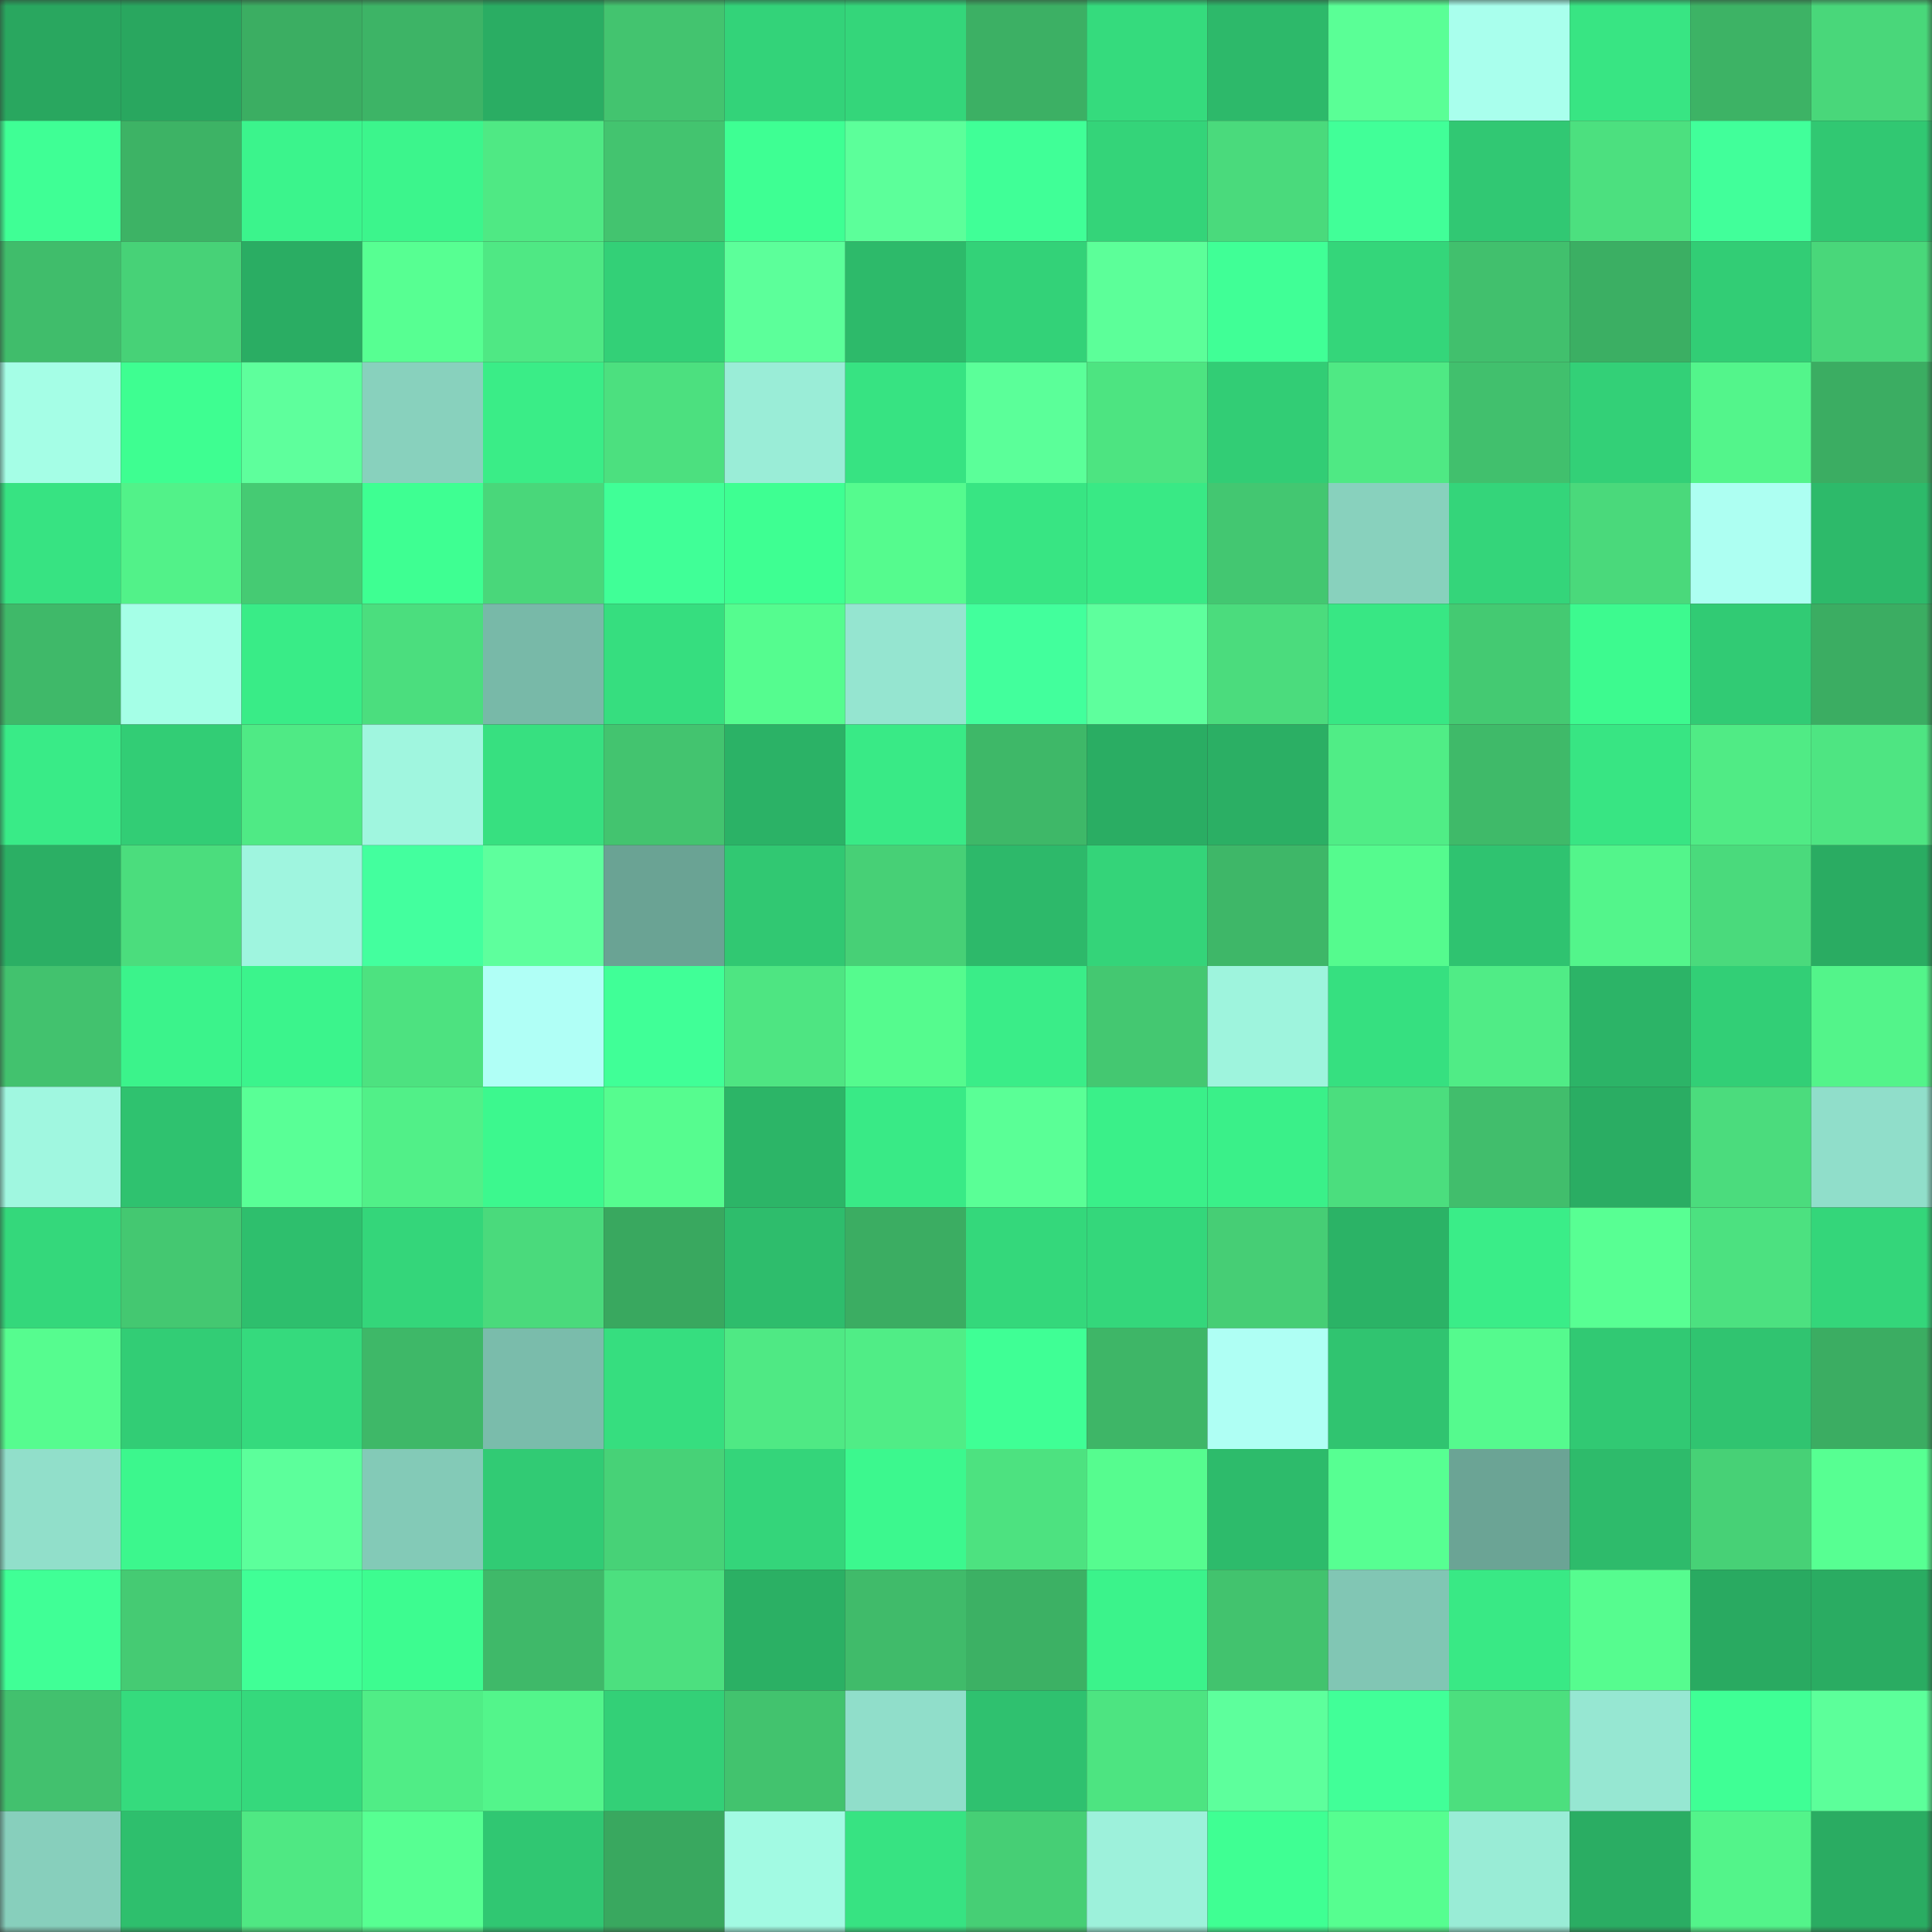 <svg viewBox="0 0 160 160" fill="none" role="img" xmlns="http://www.w3.org/2000/svg" width="240" height="240" name="lens%2Croyal007.lens"><rect x="0" y="0" width="160" height="160" fill="#333333" stroke="none"/><mask id="1675476046" mask-type="alpha" maskUnits="userSpaceOnUse" x="0" y="0" width="160" height="160"><rect width="160" height="160" fill="#FFFFFF"></rect></mask><g mask="url(#1675476046)"><rect x="0" y="0" width="10" height="10" fill="#29a75f"></rect><rect x="10" y="0" width="10" height="10" fill="#29a75f"></rect><rect x="20" y="0" width="10" height="10" fill="#3bae62"></rect><rect x="30" y="0" width="10" height="10" fill="#3db466"></rect><rect x="40" y="0" width="10" height="10" fill="#2aad63"></rect><rect x="50" y="0" width="10" height="10" fill="#43c46f"></rect><rect x="60" y="0" width="10" height="10" fill="#33d379"></rect><rect x="70" y="0" width="10" height="10" fill="#34d67a"></rect><rect x="80" y="0" width="10" height="10" fill="#3cb064"></rect><rect x="90" y="0" width="10" height="10" fill="#35db7d"></rect><rect x="100" y="0" width="10" height="10" fill="#2db96a"></rect><rect x="110" y="0" width="10" height="10" fill="#5aff96"></rect><rect x="120" y="0" width="10" height="10" fill="#a9ffed"></rect><rect x="130" y="0" width="10" height="10" fill="#38e583"></rect><rect x="140" y="0" width="10" height="10" fill="#3db365"></rect><rect x="150" y="0" width="10" height="10" fill="#49d77a"></rect><rect x="0" y="10" width="10" height="10" fill="#3fff95"></rect><rect x="10" y="10" width="10" height="10" fill="#3db365"></rect><rect x="20" y="10" width="10" height="10" fill="#3bf48c"></rect><rect x="30" y="10" width="10" height="10" fill="#3cf58c"></rect><rect x="40" y="10" width="10" height="10" fill="#4fe984"></rect><rect x="50" y="10" width="10" height="10" fill="#43c46f"></rect><rect x="60" y="10" width="10" height="10" fill="#3eff93"></rect><rect x="70" y="10" width="10" height="10" fill="#5cff9a"></rect><rect x="80" y="10" width="10" height="10" fill="#40ff97"></rect><rect x="90" y="10" width="10" height="10" fill="#34d479"></rect><rect x="100" y="10" width="10" height="10" fill="#4ada7c"></rect><rect x="110" y="10" width="10" height="10" fill="#41ff98"></rect><rect x="120" y="10" width="10" height="10" fill="#31c873"></rect><rect x="130" y="10" width="10" height="10" fill="#4ce07f"></rect><rect x="140" y="10" width="10" height="10" fill="#41ff9a"></rect><rect x="150" y="10" width="10" height="10" fill="#31c872"></rect><rect x="0" y="20" width="10" height="10" fill="#40bd6b"></rect><rect x="10" y="20" width="10" height="10" fill="#47d277"></rect><rect x="20" y="20" width="10" height="10" fill="#2aad63"></rect><rect x="30" y="20" width="10" height="10" fill="#57ff92"></rect><rect x="40" y="20" width="10" height="10" fill="#4fe884"></rect><rect x="50" y="20" width="10" height="10" fill="#33d077"></rect><rect x="60" y="20" width="10" height="10" fill="#5cff9a"></rect><rect x="70" y="20" width="10" height="10" fill="#2dba6a"></rect><rect x="80" y="20" width="10" height="10" fill="#33d278"></rect><rect x="90" y="20" width="10" height="10" fill="#5cff99"></rect><rect x="100" y="20" width="10" height="10" fill="#40ff96"></rect><rect x="110" y="20" width="10" height="10" fill="#34d67a"></rect><rect x="120" y="20" width="10" height="10" fill="#41c06d"></rect><rect x="130" y="20" width="10" height="10" fill="#3baf63"></rect><rect x="140" y="20" width="10" height="10" fill="#32cd75"></rect><rect x="150" y="20" width="10" height="10" fill="#49d77a"></rect><rect x="0" y="30" width="10" height="10" fill="#a5fee6"></rect><rect x="10" y="30" width="10" height="10" fill="#3efe91"></rect><rect x="20" y="30" width="10" height="10" fill="#5eff9c"></rect><rect x="30" y="30" width="10" height="10" fill="#88d1bd"></rect><rect x="40" y="30" width="10" height="10" fill="#3aed87"></rect><rect x="50" y="30" width="10" height="10" fill="#4ce07f"></rect><rect x="60" y="30" width="10" height="10" fill="#9aedd7"></rect><rect x="70" y="30" width="10" height="10" fill="#37e382"></rect><rect x="80" y="30" width="10" height="10" fill="#5bff99"></rect><rect x="90" y="30" width="10" height="10" fill="#4de481"></rect><rect x="100" y="30" width="10" height="10" fill="#32cd75"></rect><rect x="110" y="30" width="10" height="10" fill="#4fe984"></rect><rect x="120" y="30" width="10" height="10" fill="#41c06d"></rect><rect x="130" y="30" width="10" height="10" fill="#33d077"></rect><rect x="140" y="30" width="10" height="10" fill="#53f58b"></rect><rect x="150" y="30" width="10" height="10" fill="#3bad62"></rect><rect x="0" y="40" width="10" height="10" fill="#37e382"></rect><rect x="10" y="40" width="10" height="10" fill="#52f289"></rect><rect x="20" y="40" width="10" height="10" fill="#45cb73"></rect><rect x="30" y="40" width="10" height="10" fill="#3eff92"></rect><rect x="40" y="40" width="10" height="10" fill="#49d77a"></rect><rect x="50" y="40" width="10" height="10" fill="#40ff97"></rect><rect x="60" y="40" width="10" height="10" fill="#3eff92"></rect><rect x="70" y="40" width="10" height="10" fill="#55fb8e"></rect><rect x="80" y="40" width="10" height="10" fill="#38e583"></rect><rect x="90" y="40" width="10" height="10" fill="#39e985"></rect><rect x="100" y="40" width="10" height="10" fill="#43c771"></rect><rect x="110" y="40" width="10" height="10" fill="#88d1bd"></rect><rect x="120" y="40" width="10" height="10" fill="#34d57a"></rect><rect x="130" y="40" width="10" height="10" fill="#4ad97b"></rect><rect x="140" y="40" width="10" height="10" fill="#adfff2"></rect><rect x="150" y="40" width="10" height="10" fill="#2dba6a"></rect><rect x="0" y="50" width="10" height="10" fill="#3fb969"></rect><rect x="10" y="50" width="10" height="10" fill="#a5ffe7"></rect><rect x="20" y="50" width="10" height="10" fill="#39ec87"></rect><rect x="30" y="50" width="10" height="10" fill="#4bde7e"></rect><rect x="40" y="50" width="10" height="10" fill="#78b9a8"></rect><rect x="50" y="50" width="10" height="10" fill="#36de7f"></rect><rect x="60" y="50" width="10" height="10" fill="#55fc8f"></rect><rect x="70" y="50" width="10" height="10" fill="#95e5d0"></rect><rect x="80" y="50" width="10" height="10" fill="#42ff9c"></rect><rect x="90" y="50" width="10" height="10" fill="#5eff9d"></rect><rect x="100" y="50" width="10" height="10" fill="#4bdc7d"></rect><rect x="110" y="50" width="10" height="10" fill="#38e784"></rect><rect x="120" y="50" width="10" height="10" fill="#44ca72"></rect><rect x="130" y="50" width="10" height="10" fill="#3dfa8f"></rect><rect x="140" y="50" width="10" height="10" fill="#31cb74"></rect><rect x="150" y="50" width="10" height="10" fill="#3bad62"></rect><rect x="0" y="60" width="10" height="10" fill="#39eb87"></rect><rect x="10" y="60" width="10" height="10" fill="#32cd75"></rect><rect x="20" y="60" width="10" height="10" fill="#4fea85"></rect><rect x="30" y="60" width="10" height="10" fill="#a0f6df"></rect><rect x="40" y="60" width="10" height="10" fill="#37e080"></rect><rect x="50" y="60" width="10" height="10" fill="#43c46f"></rect><rect x="60" y="60" width="10" height="10" fill="#2bb266"></rect><rect x="70" y="60" width="10" height="10" fill="#39ea86"></rect><rect x="80" y="60" width="10" height="10" fill="#3eb868"></rect><rect x="90" y="60" width="10" height="10" fill="#2aad63"></rect><rect x="100" y="60" width="10" height="10" fill="#2baf64"></rect><rect x="110" y="60" width="10" height="10" fill="#50ed86"></rect><rect x="120" y="60" width="10" height="10" fill="#3fba69"></rect><rect x="130" y="60" width="10" height="10" fill="#38e583"></rect><rect x="140" y="60" width="10" height="10" fill="#50eb85"></rect><rect x="150" y="60" width="10" height="10" fill="#4ee582"></rect><rect x="0" y="70" width="10" height="10" fill="#2baf64"></rect><rect x="10" y="70" width="10" height="10" fill="#4bdd7d"></rect><rect x="20" y="70" width="10" height="10" fill="#9ff5df"></rect><rect x="30" y="70" width="10" height="10" fill="#43ff9e"></rect><rect x="40" y="70" width="10" height="10" fill="#5eff9d"></rect><rect x="50" y="70" width="10" height="10" fill="#6aa394"></rect><rect x="60" y="70" width="10" height="10" fill="#31c872"></rect><rect x="70" y="70" width="10" height="10" fill="#47d076"></rect><rect x="80" y="70" width="10" height="10" fill="#2db96a"></rect><rect x="90" y="70" width="10" height="10" fill="#34d479"></rect><rect x="100" y="70" width="10" height="10" fill="#3eb768"></rect><rect x="110" y="70" width="10" height="10" fill="#55fb8e"></rect><rect x="120" y="70" width="10" height="10" fill="#2fc370"></rect><rect x="130" y="70" width="10" height="10" fill="#53f58b"></rect><rect x="140" y="70" width="10" height="10" fill="#4ada7c"></rect><rect x="150" y="70" width="10" height="10" fill="#2aac62"></rect><rect x="0" y="80" width="10" height="10" fill="#42c26e"></rect><rect x="10" y="80" width="10" height="10" fill="#3bf38b"></rect><rect x="20" y="80" width="10" height="10" fill="#3bf48c"></rect><rect x="30" y="80" width="10" height="10" fill="#4de280"></rect><rect x="40" y="80" width="10" height="10" fill="#b0fff6"></rect><rect x="50" y="80" width="10" height="10" fill="#40ff97"></rect><rect x="60" y="80" width="10" height="10" fill="#4ee582"></rect><rect x="70" y="80" width="10" height="10" fill="#55fb8e"></rect><rect x="80" y="80" width="10" height="10" fill="#3aed88"></rect><rect x="90" y="80" width="10" height="10" fill="#44c871"></rect><rect x="100" y="80" width="10" height="10" fill="#9ef4dd"></rect><rect x="110" y="80" width="10" height="10" fill="#36e080"></rect><rect x="120" y="80" width="10" height="10" fill="#50ec86"></rect><rect x="130" y="80" width="10" height="10" fill="#2cb467"></rect><rect x="140" y="80" width="10" height="10" fill="#32cf76"></rect><rect x="150" y="80" width="10" height="10" fill="#53f48a"></rect><rect x="0" y="90" width="10" height="10" fill="#a0f7e0"></rect><rect x="10" y="90" width="10" height="10" fill="#2fc26f"></rect><rect x="20" y="90" width="10" height="10" fill="#59ff96"></rect><rect x="30" y="90" width="10" height="10" fill="#51f088"></rect><rect x="40" y="90" width="10" height="10" fill="#3cf88e"></rect><rect x="50" y="90" width="10" height="10" fill="#56fc8f"></rect><rect x="60" y="90" width="10" height="10" fill="#2cb567"></rect><rect x="70" y="90" width="10" height="10" fill="#39ea86"></rect><rect x="80" y="90" width="10" height="10" fill="#5aff96"></rect><rect x="90" y="90" width="10" height="10" fill="#3af089"></rect><rect x="100" y="90" width="10" height="10" fill="#3af089"></rect><rect x="110" y="90" width="10" height="10" fill="#4bde7e"></rect><rect x="120" y="90" width="10" height="10" fill="#41be6c"></rect><rect x="130" y="90" width="10" height="10" fill="#2aad63"></rect><rect x="140" y="90" width="10" height="10" fill="#4bdc7d"></rect><rect x="150" y="90" width="10" height="10" fill="#90deca"></rect><rect x="0" y="100" width="10" height="10" fill="#34d87b"></rect><rect x="10" y="100" width="10" height="10" fill="#44c871"></rect><rect x="20" y="100" width="10" height="10" fill="#2ebf6d"></rect><rect x="30" y="100" width="10" height="10" fill="#34d67a"></rect><rect x="40" y="100" width="10" height="10" fill="#4ada7c"></rect><rect x="50" y="100" width="10" height="10" fill="#39a85f"></rect><rect x="60" y="100" width="10" height="10" fill="#2ebd6c"></rect><rect x="70" y="100" width="10" height="10" fill="#3bad62"></rect><rect x="80" y="100" width="10" height="10" fill="#34d87b"></rect><rect x="90" y="100" width="10" height="10" fill="#34d77b"></rect><rect x="100" y="100" width="10" height="10" fill="#46ce75"></rect><rect x="110" y="100" width="10" height="10" fill="#2bb366"></rect><rect x="120" y="100" width="10" height="10" fill="#3aed88"></rect><rect x="130" y="100" width="10" height="10" fill="#58ff93"></rect><rect x="140" y="100" width="10" height="10" fill="#4ce180"></rect><rect x="150" y="100" width="10" height="10" fill="#34d67a"></rect><rect x="0" y="110" width="10" height="10" fill="#56fc8f"></rect><rect x="10" y="110" width="10" height="10" fill="#32cd75"></rect><rect x="20" y="110" width="10" height="10" fill="#35da7d"></rect><rect x="30" y="110" width="10" height="10" fill="#3eb868"></rect><rect x="40" y="110" width="10" height="10" fill="#7abcab"></rect><rect x="50" y="110" width="10" height="10" fill="#36de7f"></rect><rect x="60" y="110" width="10" height="10" fill="#4fe984"></rect><rect x="70" y="110" width="10" height="10" fill="#50ed86"></rect><rect x="80" y="110" width="10" height="10" fill="#3fff95"></rect><rect x="90" y="110" width="10" height="10" fill="#3eb667"></rect><rect x="100" y="110" width="10" height="10" fill="#affff4"></rect><rect x="110" y="110" width="10" height="10" fill="#30c470"></rect><rect x="120" y="110" width="10" height="10" fill="#55fa8e"></rect><rect x="130" y="110" width="10" height="10" fill="#31c973"></rect><rect x="140" y="110" width="10" height="10" fill="#30c470"></rect><rect x="150" y="110" width="10" height="10" fill="#3bad62"></rect><rect x="0" y="120" width="10" height="10" fill="#91dfca"></rect><rect x="10" y="120" width="10" height="10" fill="#3cf78d"></rect><rect x="20" y="120" width="10" height="10" fill="#5cff9b"></rect><rect x="30" y="120" width="10" height="10" fill="#83cab7"></rect><rect x="40" y="120" width="10" height="10" fill="#31cb74"></rect><rect x="50" y="120" width="10" height="10" fill="#47d277"></rect><rect x="60" y="120" width="10" height="10" fill="#34d57a"></rect><rect x="70" y="120" width="10" height="10" fill="#3cf88e"></rect><rect x="80" y="120" width="10" height="10" fill="#4de280"></rect><rect x="90" y="120" width="10" height="10" fill="#56fc8f"></rect><rect x="100" y="120" width="10" height="10" fill="#2dbb6b"></rect><rect x="110" y="120" width="10" height="10" fill="#57ff92"></rect><rect x="120" y="120" width="10" height="10" fill="#6ba495"></rect><rect x="130" y="120" width="10" height="10" fill="#2ebb6b"></rect><rect x="140" y="120" width="10" height="10" fill="#47d176"></rect><rect x="150" y="120" width="10" height="10" fill="#57ff92"></rect><rect x="0" y="130" width="10" height="10" fill="#40ff96"></rect><rect x="10" y="130" width="10" height="10" fill="#45cb73"></rect><rect x="20" y="130" width="10" height="10" fill="#40ff96"></rect><rect x="30" y="130" width="10" height="10" fill="#3dfc90"></rect><rect x="40" y="130" width="10" height="10" fill="#3fb969"></rect><rect x="50" y="130" width="10" height="10" fill="#4ce07f"></rect><rect x="60" y="130" width="10" height="10" fill="#2bb064"></rect><rect x="70" y="130" width="10" height="10" fill="#40bb6a"></rect><rect x="80" y="130" width="10" height="10" fill="#3cb164"></rect><rect x="90" y="130" width="10" height="10" fill="#3bf38b"></rect><rect x="100" y="130" width="10" height="10" fill="#42c36e"></rect><rect x="110" y="130" width="10" height="10" fill="#81c6b4"></rect><rect x="120" y="130" width="10" height="10" fill="#39e985"></rect><rect x="130" y="130" width="10" height="10" fill="#56fc8f"></rect><rect x="140" y="130" width="10" height="10" fill="#29aa61"></rect><rect x="150" y="130" width="10" height="10" fill="#2aac62"></rect><rect x="0" y="140" width="10" height="10" fill="#42c16e"></rect><rect x="10" y="140" width="10" height="10" fill="#35db7d"></rect><rect x="20" y="140" width="10" height="10" fill="#35d97c"></rect><rect x="30" y="140" width="10" height="10" fill="#50ed86"></rect><rect x="40" y="140" width="10" height="10" fill="#53f58b"></rect><rect x="50" y="140" width="10" height="10" fill="#33d077"></rect><rect x="60" y="140" width="10" height="10" fill="#42c36e"></rect><rect x="70" y="140" width="10" height="10" fill="#90deca"></rect><rect x="80" y="140" width="10" height="10" fill="#2fc16f"></rect><rect x="90" y="140" width="10" height="10" fill="#4de481"></rect><rect x="100" y="140" width="10" height="10" fill="#5dff9c"></rect><rect x="110" y="140" width="10" height="10" fill="#41ff98"></rect><rect x="120" y="140" width="10" height="10" fill="#4cdf7e"></rect><rect x="130" y="140" width="10" height="10" fill="#96e7d2"></rect><rect x="140" y="140" width="10" height="10" fill="#3fff95"></rect><rect x="150" y="140" width="10" height="10" fill="#5cff9a"></rect><rect x="0" y="150" width="10" height="10" fill="#87cfbc"></rect><rect x="10" y="150" width="10" height="10" fill="#2ebf6d"></rect><rect x="20" y="150" width="10" height="10" fill="#4fe883"></rect><rect x="30" y="150" width="10" height="10" fill="#57ff92"></rect><rect x="40" y="150" width="10" height="10" fill="#30c772"></rect><rect x="50" y="150" width="10" height="10" fill="#39a85f"></rect><rect x="60" y="150" width="10" height="10" fill="#a2fae3"></rect><rect x="70" y="150" width="10" height="10" fill="#37e382"></rect><rect x="80" y="150" width="10" height="10" fill="#46cf75"></rect><rect x="90" y="150" width="10" height="10" fill="#9df1db"></rect><rect x="100" y="150" width="10" height="10" fill="#3fff93"></rect><rect x="110" y="150" width="10" height="10" fill="#56fe90"></rect><rect x="120" y="150" width="10" height="10" fill="#99ecd6"></rect><rect x="130" y="150" width="10" height="10" fill="#2aad63"></rect><rect x="140" y="150" width="10" height="10" fill="#53f48a"></rect><rect x="150" y="150" width="10" height="10" fill="#2aac62"></rect></g></svg>